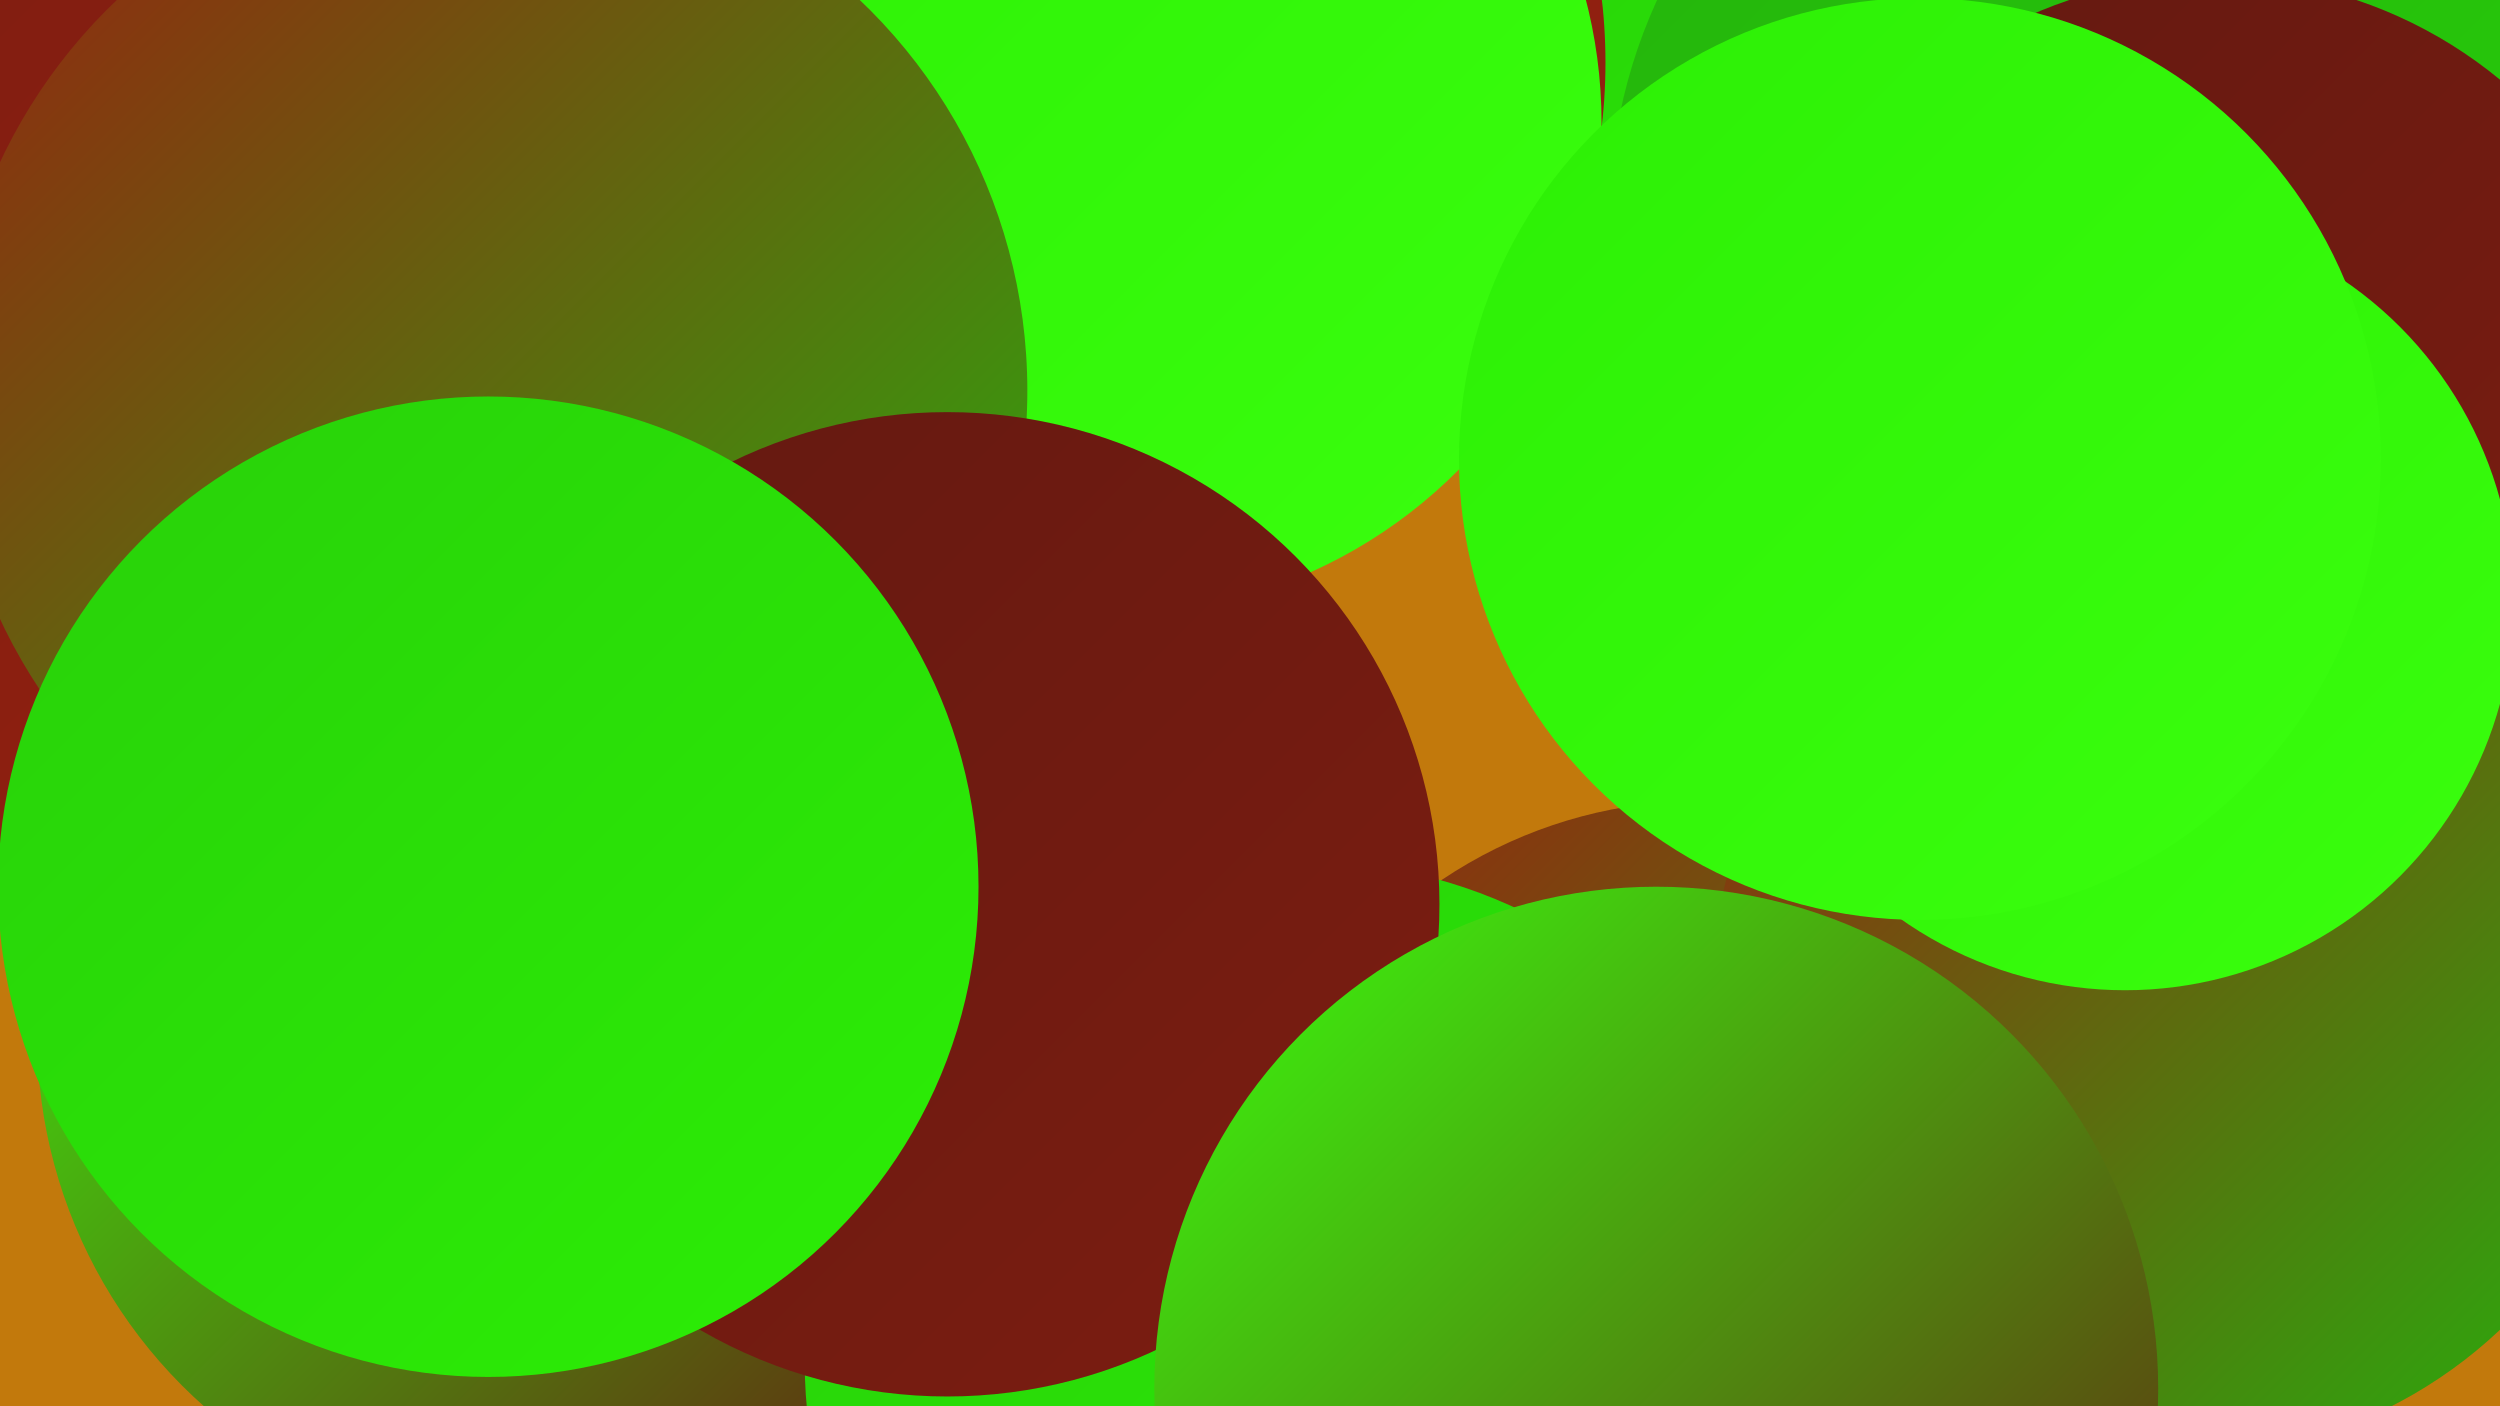 <?xml version="1.0" encoding="UTF-8"?><svg width="1280" height="720" xmlns="http://www.w3.org/2000/svg"><defs><linearGradient id="grad0" x1="0%" y1="0%" x2="100%" y2="100%"><stop offset="0%" style="stop-color:#631911;stop-opacity:1" /><stop offset="100%" style="stop-color:#7d1d11;stop-opacity:1" /></linearGradient><linearGradient id="grad1" x1="0%" y1="0%" x2="100%" y2="100%"><stop offset="0%" style="stop-color:#7d1d11;stop-opacity:1" /><stop offset="100%" style="stop-color:#972110;stop-opacity:1" /></linearGradient><linearGradient id="grad2" x1="0%" y1="0%" x2="100%" y2="100%"><stop offset="0%" style="stop-color:#972110;stop-opacity:1" /><stop offset="100%" style="stop-color:#24b30d;stop-opacity:1" /></linearGradient><linearGradient id="grad3" x1="0%" y1="0%" x2="100%" y2="100%"><stop offset="0%" style="stop-color:#24b30d;stop-opacity:1" /><stop offset="100%" style="stop-color:#28d00a;stop-opacity:1" /></linearGradient><linearGradient id="grad4" x1="0%" y1="0%" x2="100%" y2="100%"><stop offset="0%" style="stop-color:#28d00a;stop-opacity:1" /><stop offset="100%" style="stop-color:#2cef05;stop-opacity:1" /></linearGradient><linearGradient id="grad5" x1="0%" y1="0%" x2="100%" y2="100%"><stop offset="0%" style="stop-color:#2cef05;stop-opacity:1" /><stop offset="100%" style="stop-color:#3aff0e;stop-opacity:1" /></linearGradient><linearGradient id="grad6" x1="0%" y1="0%" x2="100%" y2="100%"><stop offset="0%" style="stop-color:#3aff0e;stop-opacity:1" /><stop offset="100%" style="stop-color:#631911;stop-opacity:1" /></linearGradient></defs><rect width="1280" height="720" fill="#c2790c" /><circle cx="402" cy="719" r="216" fill="url(#grad2)" /><circle cx="365" cy="282" r="217" fill="url(#grad6)" /><circle cx="973" cy="60" r="258" fill="url(#grad4)" /><circle cx="373" cy="622" r="254" fill="url(#grad3)" /><circle cx="539" cy="32" r="283" fill="url(#grad1)" /><circle cx="106" cy="203" r="288" fill="url(#grad1)" /><circle cx="273" cy="530" r="254" fill="url(#grad6)" /><circle cx="568" cy="63" r="252" fill="url(#grad5)" /><circle cx="1269" cy="375" r="285" fill="url(#grad0)" /><circle cx="250" cy="200" r="276" fill="url(#grad2)" /><circle cx="1093" cy="112" r="269" fill="url(#grad3)" /><circle cx="871" cy="648" r="238" fill="url(#grad2)" /><circle cx="668" cy="697" r="256" fill="url(#grad4)" /><circle cx="1133" cy="219" r="231" fill="url(#grad0)" /><circle cx="1116" cy="507" r="239" fill="url(#grad2)" /><circle cx="485" cy="463" r="252" fill="url(#grad0)" /><circle cx="250" cy="454" r="251" fill="url(#grad4)" /><circle cx="848" cy="711" r="257" fill="url(#grad6)" /><circle cx="1088" cy="308" r="199" fill="url(#grad5)" /><circle cx="983" cy="235" r="236" fill="url(#grad5)" /></svg>